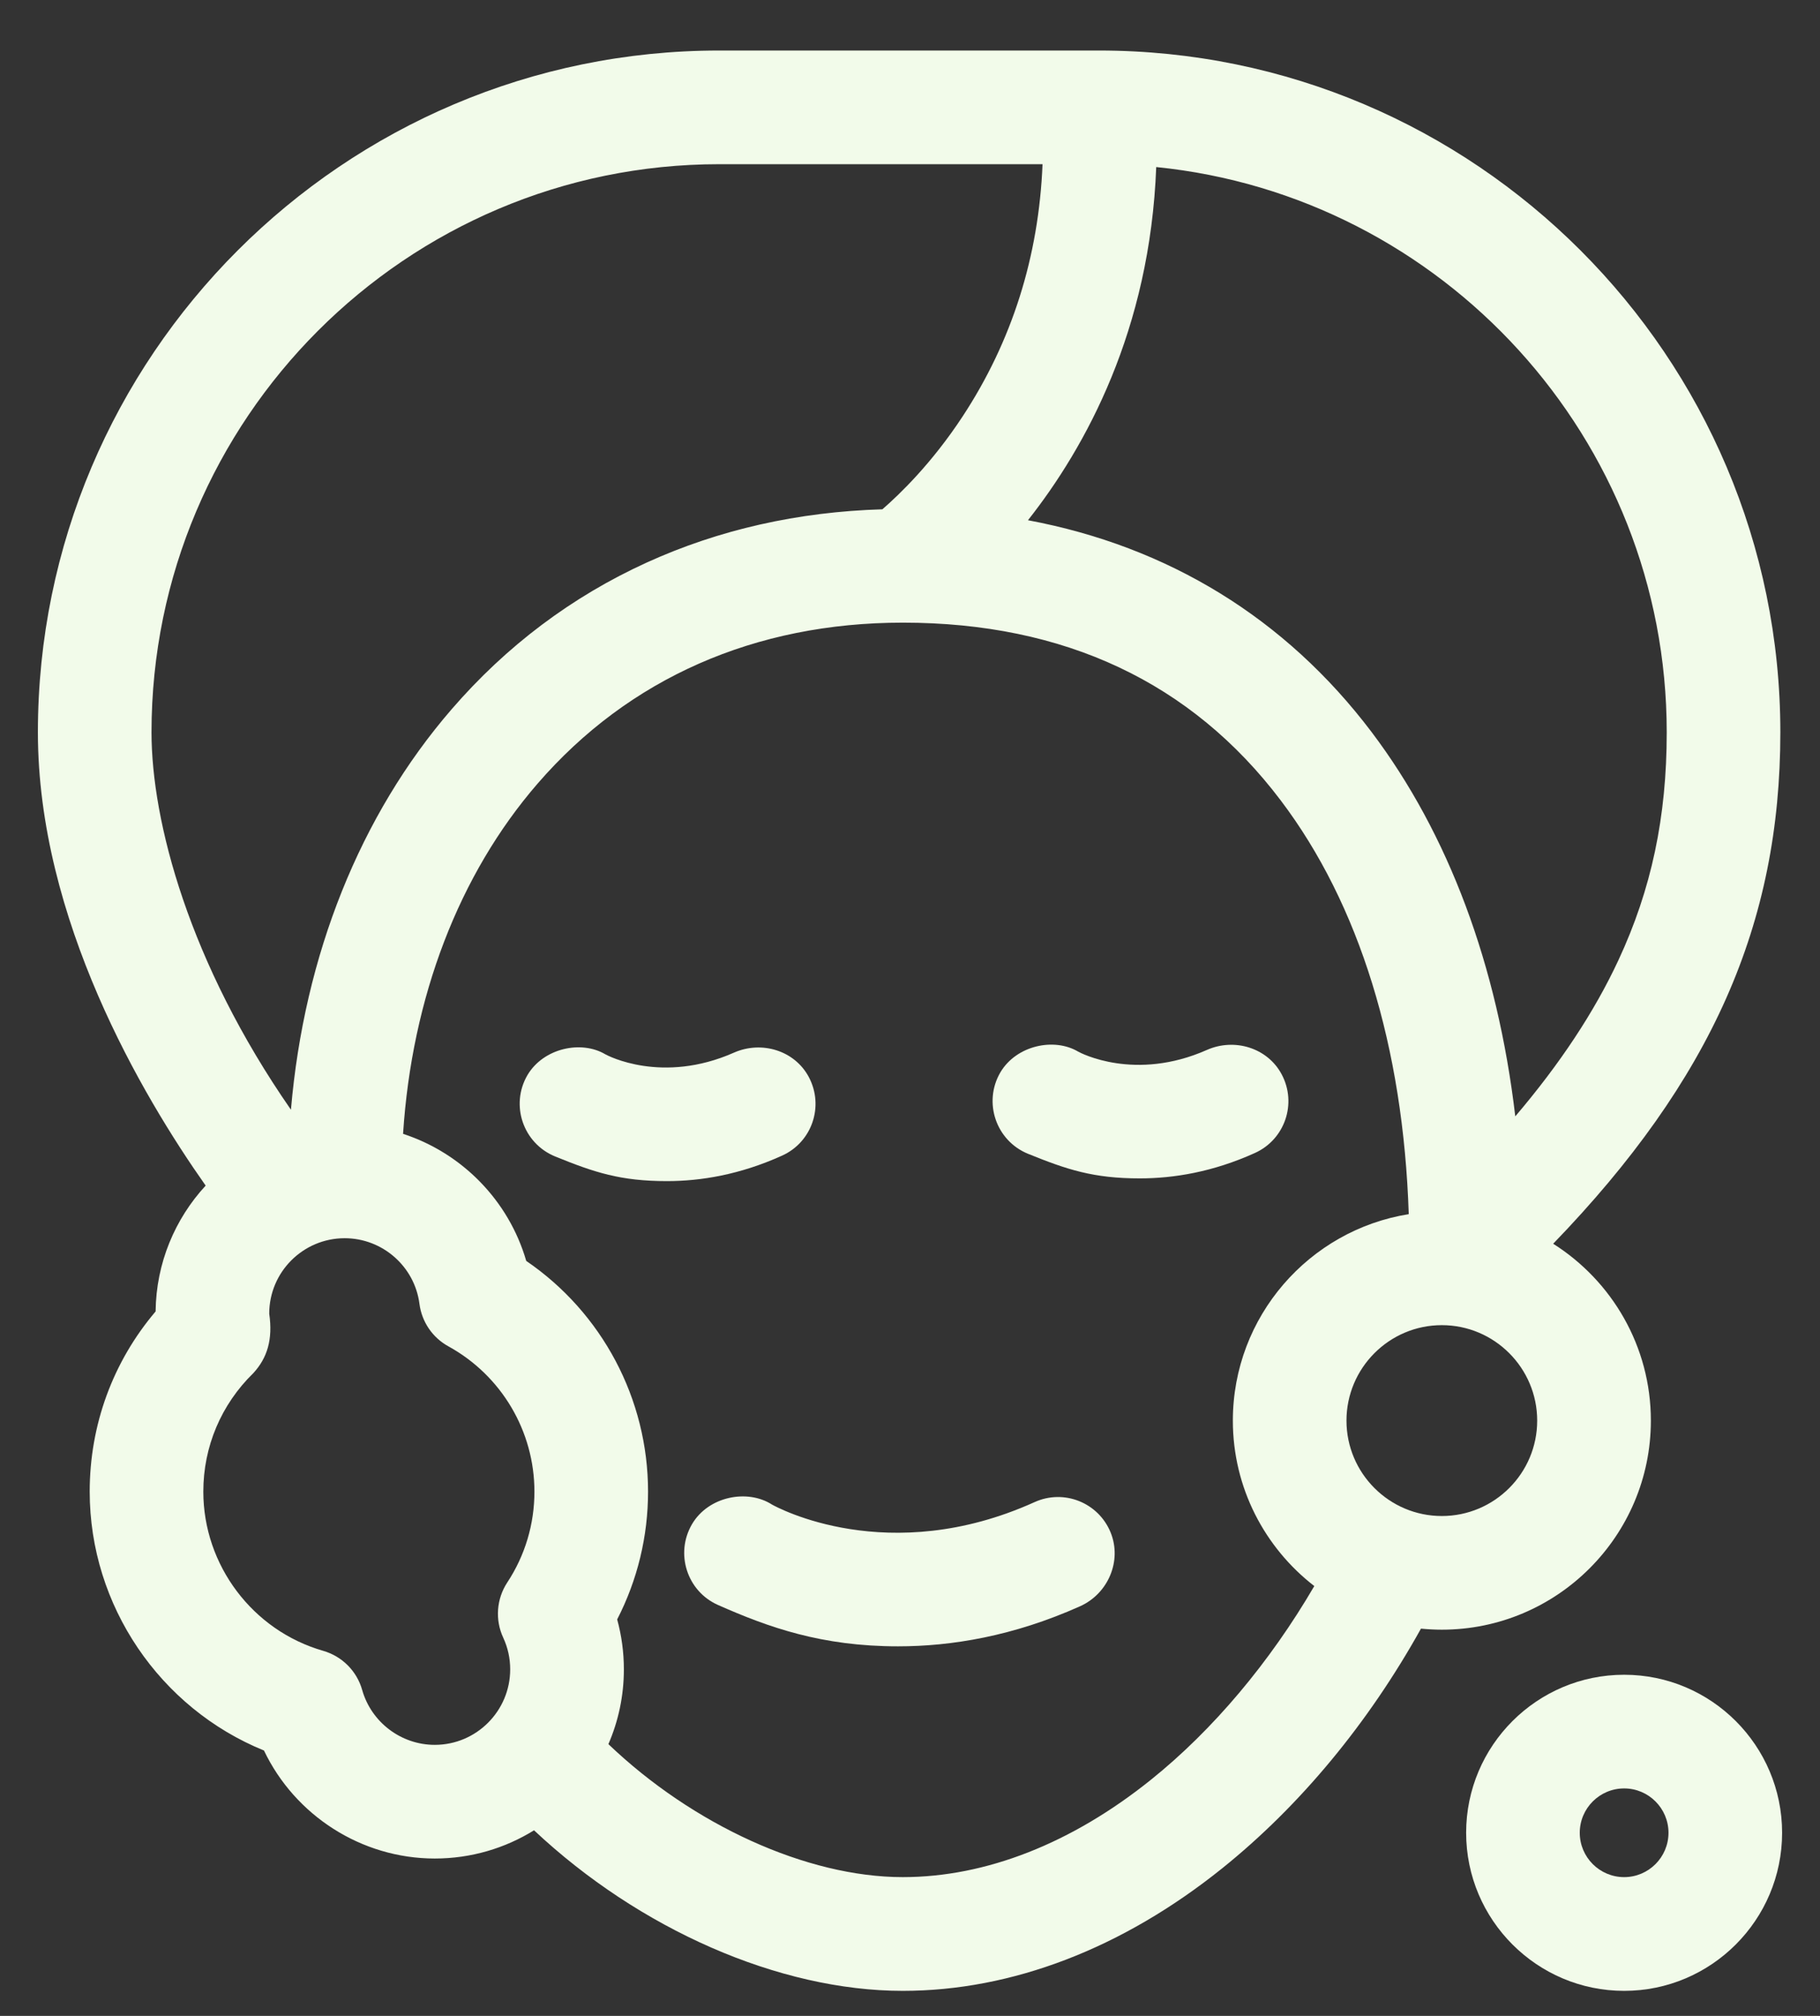 <svg width="28" height="31" viewBox="0 0 28 31" fill="none" xmlns="http://www.w3.org/2000/svg">
<rect x="0" y="0" width="28" height="31" fill="#333333" stroke="none"/>
<path d="M25.398 21.846C25.398 20.702 24.797 19.696 23.895 19.126C26.335 16.601 27.39 14.203 27.39 11.262C27.39 5.48 22.688 0.777 16.908 0.777H11.065C5.285 0.777 0.583 5.48 0.583 11.262C0.583 14.134 2.187 16.846 3.164 18.232C2.693 18.742 2.402 19.422 2.394 20.167C1.737 20.941 1.38 21.91 1.38 22.938C1.38 24.692 2.462 26.269 4.061 26.919C4.537 27.916 5.558 28.58 6.689 28.58C7.249 28.58 7.772 28.421 8.216 28.146C9.834 29.665 11.983 30.615 13.889 30.615C15.569 30.615 17.269 29.962 18.805 28.729C20.003 27.766 21.05 26.501 21.861 25.045C21.966 25.055 22.074 25.061 22.182 25.061C23.955 25.061 25.398 23.619 25.398 21.846ZM22.182 23.313C21.373 23.313 20.715 22.655 20.715 21.846C20.715 21.037 21.373 20.378 22.182 20.378C22.991 20.378 23.649 21.037 23.649 21.846C23.649 22.655 22.991 23.313 22.182 23.313ZM25.642 11.262C25.642 12.564 25.406 13.677 24.899 14.765C24.528 15.561 24.003 16.355 23.312 17.167C23.038 14.842 22.286 12.824 21.099 11.254C19.778 9.509 17.974 8.404 15.815 8C16.703 6.875 17.693 5.074 17.788 2.569C22.192 3.012 25.642 6.742 25.642 11.262ZM11.065 2.525H16.039C15.981 3.947 15.569 5.249 14.808 6.406C14.334 7.127 13.839 7.603 13.575 7.832C12.279 7.87 11.06 8.145 9.949 8.651C8.799 9.175 7.789 9.934 6.948 10.907C5.539 12.535 4.679 14.691 4.476 17.065C2.908 14.807 2.331 12.631 2.331 11.262C2.331 6.444 6.249 2.525 11.065 2.525ZM5.572 25.988C5.49 25.697 5.263 25.47 4.972 25.386C3.887 25.075 3.128 24.068 3.128 22.938C3.128 22.246 3.402 21.599 3.898 21.115C4.111 20.883 4.2 20.599 4.142 20.201C4.142 19.561 4.663 19.041 5.303 19.041C5.884 19.041 6.379 19.475 6.453 20.05C6.489 20.327 6.654 20.57 6.899 20.704C7.715 21.153 8.222 22.009 8.222 22.938C8.222 23.437 8.078 23.92 7.804 24.335C7.638 24.588 7.614 24.909 7.742 25.184C7.813 25.337 7.849 25.501 7.849 25.671C7.849 26.311 7.329 26.832 6.689 26.832C6.172 26.832 5.713 26.485 5.572 25.988ZM17.71 27.366C16.488 28.348 15.167 28.866 13.889 28.866C12.412 28.866 10.659 28.062 9.36 26.821C9.513 26.468 9.598 26.08 9.598 25.671C9.598 25.409 9.563 25.152 9.495 24.903C9.807 24.297 9.97 23.626 9.97 22.938C9.97 21.511 9.262 20.186 8.096 19.39C7.826 18.46 7.106 17.731 6.201 17.436C6.337 15.34 7.059 13.449 8.27 12.051C9.672 10.431 11.615 9.575 13.889 9.575L13.89 9.575L13.891 9.575C16.376 9.575 18.332 10.495 19.704 12.309C20.913 13.906 21.589 16.097 21.673 18.671C20.141 18.916 18.967 20.246 18.967 21.846C18.967 22.88 19.459 23.802 20.22 24.39C19.537 25.56 18.665 26.599 17.71 27.366Z" fill="#F2FBEA"></path>
<path d="M24.987 25.754C23.646 25.754 22.556 26.844 22.556 28.184C22.556 29.524 23.646 30.615 24.987 30.615C26.327 30.615 27.417 29.524 27.417 28.184C27.417 26.844 26.327 25.754 24.987 25.754ZM24.987 28.866C24.61 28.866 24.304 28.56 24.304 28.184C24.304 27.808 24.61 27.502 24.987 27.502C25.363 27.502 25.669 27.808 25.669 28.184C25.669 28.56 25.363 28.866 24.987 28.866Z" fill="#F2FBEA"></path>
<path d="M19.718 16.521C19.5 16.112 18.991 15.958 18.567 16.146C17.462 16.635 16.623 16.192 16.588 16.172C16.218 15.952 15.637 16.074 15.39 16.491C15.122 16.951 15.323 17.542 15.816 17.743C16.418 17.987 16.823 18.121 17.535 18.121C18.056 18.121 18.66 18.023 19.307 17.73C19.765 17.523 19.958 16.971 19.718 16.521Z" fill="#F2FBEA"></path>
<path d="M12.443 16.562C12.225 16.153 11.716 16 11.292 16.187C10.187 16.676 9.348 16.233 9.313 16.213C8.943 15.993 8.362 16.116 8.115 16.532C7.846 16.992 8.048 17.583 8.541 17.784C9.143 18.029 9.548 18.163 10.26 18.163C10.781 18.163 11.385 18.064 12.032 17.771C12.49 17.565 12.683 17.013 12.443 16.562Z" fill="#F2FBEA"></path>
<path d="M15.917 23.099C13.665 24.116 11.949 23.177 11.877 23.137C11.499 22.894 10.898 23.009 10.646 23.439C10.383 23.889 10.569 24.47 11.046 24.681C11.825 25.026 12.642 25.317 13.817 25.317C14.636 25.317 15.589 25.161 16.616 24.701C17.047 24.508 17.264 24.005 17.087 23.567C16.899 23.105 16.367 22.895 15.917 23.099Z" fill="#F2FBEA"></path>
</svg>
